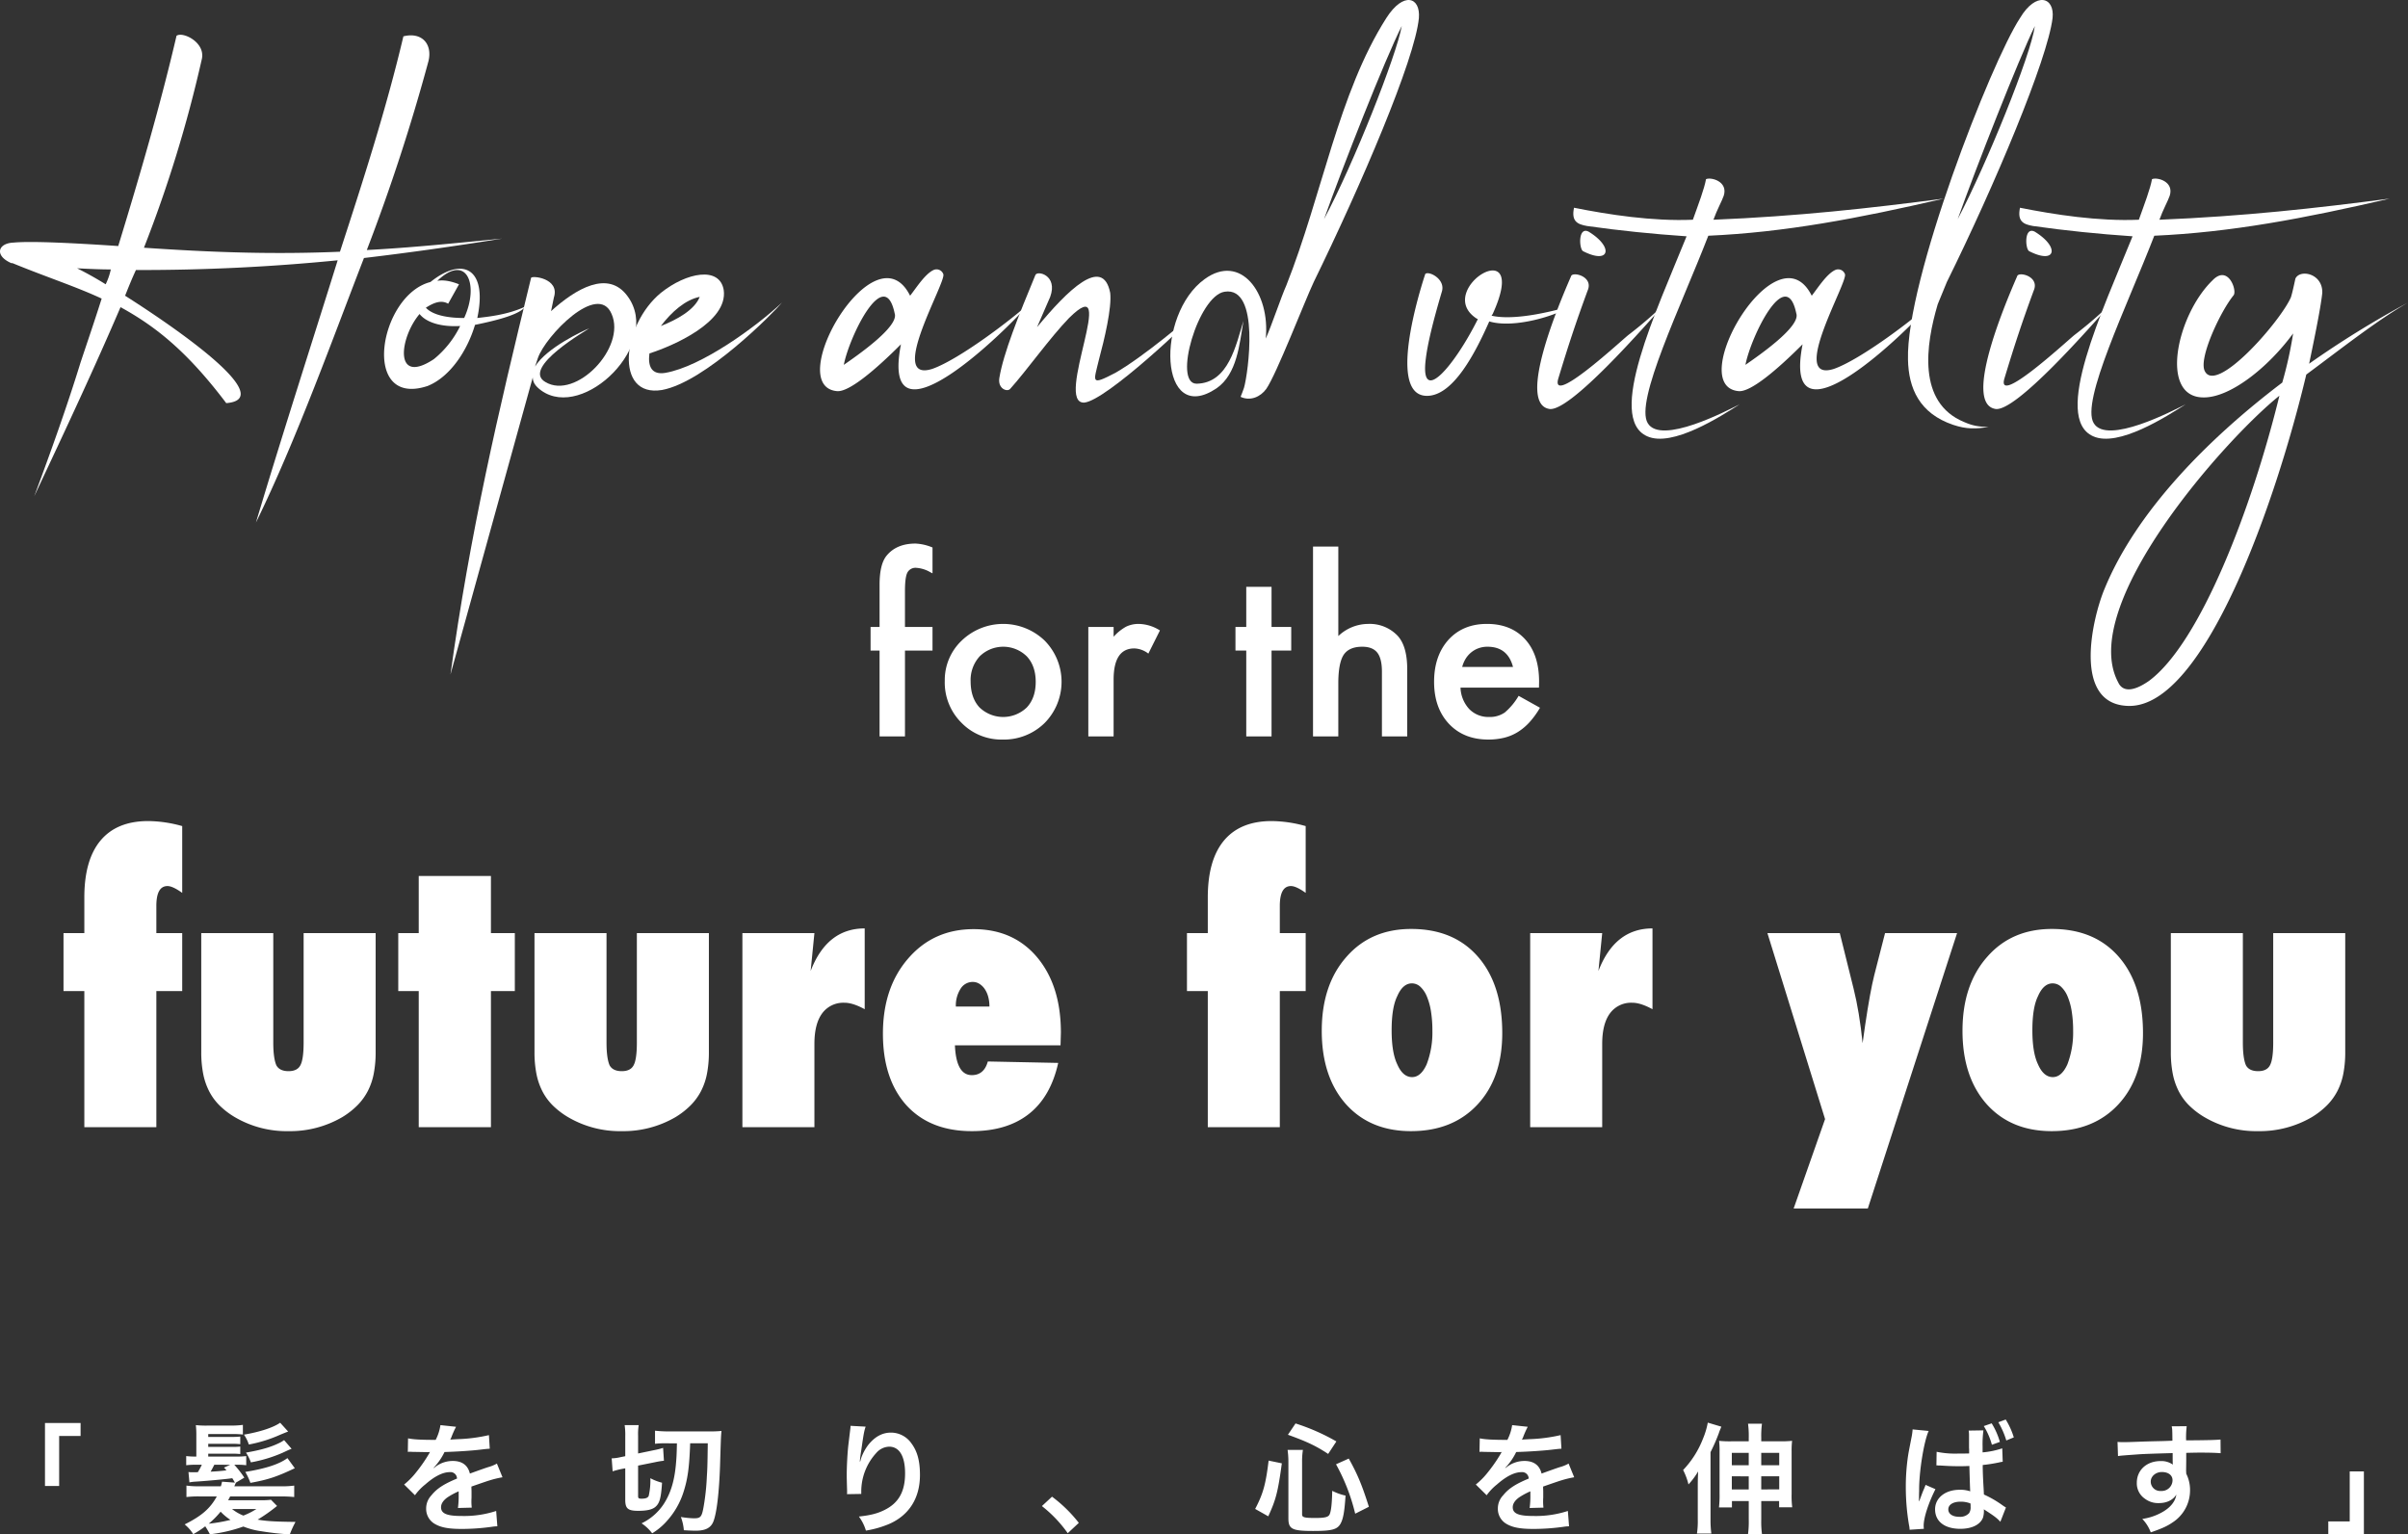 <svg xmlns="http://www.w3.org/2000/svg" width="909.998" height="580.005" viewBox="0 0 909.998 580.005"><rect x="0" y="0" width="909.998" height="580.005" fill="#333333" stroke="none"/><g transform="translate(1864.998 -422.999)"><g transform="translate(-1865 423)" style="isolation:isolate"><path d="M1484.494,1337.508c25.483,1.728,48.374,2.592,74.073,1.512,8.855-27.21,17.494-53.989,23.972-81.416,6.91-1.728,11.014,2.808,9.5,9.286a730.857,730.857,0,0,1-23.323,71.482c16.629-.864,33.473-2.591,51.181-4.319-18.788,3.023-35.848,5.4-52.261,7.343-11.23,28.938-25.484,68.674-40.817,99.988,9.935-33.258,22.892-73.426,30.883-99.125a753.482,753.482,0,0,1-76.233,3.672c-1.512,3.239-2.808,6.478-4.1,9.718,23.108,14.685,57.013,39.088,38.225,40.6-14.685-19.436-26.563-28.938-39.952-36.281-9.718,22.676-20.516,45.783-32.61,71.482,6.263-16.845,12.31-33.689,17.492-50.534,2.592-7.775,5.4-15.981,7.991-24.187-9.718-4.536-20.516-7.991-33.689-13.39h-.432c-6.479-2.807-5.183-7.558.864-7.775,6.91-.647,23.323.217,39.52,1.3,8.206-26.778,15.981-53.557,22.028-79.472,2.375-1.728,11.229,2.591,9.5,9.07A489.79,489.79,0,0,1,1484.494,1337.508Zm-12.525,8.207c-4.1,0-8.423-.216-12.742-.432,1.3.648,5.615,2.807,10.8,6.047a24.677,24.677,0,0,0,1.942-5.615Z" transform="translate(-1430.092 -1243.867)" fill="#fff"/><path d="M1628.531,1359.752c-1.944,2.808-9.5,4.967-19.005,6.911-2.806,9.5-9.286,19.652-17.923,23.107-25.484,8.422-18.357-34.337,1.079-39.3,12.742-10.15,21.595-4.535,17.709,13.6C1613.846,1363.639,1621.62,1362.991,1628.531,1359.752Zm-34.553,19.868a37.011,37.011,0,0,0,9.934-12.525c-7.558.431-12.958-1.512-15.333-4.535C1581.021,1371.414,1578.645,1389.77,1593.978,1379.62Zm5.4-20.948c-2.592-1.511-5.4-.432-8.423,1.512,2.592,2.807,8.207,3.887,14.47,3.887,5.83-12.741.863-24.619-10.151-14.037,2.161-.432,4.967,0,8.206,1.3Z" transform="translate(-1430.016 -1243.867)" fill="#fff"/><path d="M1638.247,1361.479c9.286-8.422,21.6-15.764,28.939-5.614,13.172,17.924-16.629,47.078-32.61,35.633-2.376-1.728-3.239-3.24-3.239-4.967l-31.1,112.3c7.343-53.126,17.925-98.693,30.45-149.875,0-1.079,11.014,0,8.639,7.343Zm-6.047,20.949c4.32-7.127,18.357-13.606,20.516-14.47-.432.432-25.914,14.9-16.628,20.3,11.445,6.911,30.666-12.957,25.051-25.7-5.183-12.31-25.051,8.422-27.859,16.628Z" transform="translate(-1430.001 -1243.867)" fill="#fff"/><path d="M1680.142,1391.282c-18.141,3.023-15.118-24.619-.432-36.713,9.718-7.775,22.243-10.15,23.755-1.08,1.727,12.094-19.22,21.164-28.074,23.971-.649,4.968.863,8.207,6.047,7.343,13.6-2.375,34.121-17.277,44.054-26.563C1722.253,1362.127,1696.555,1388.258,1680.142,1391.282Zm14.253-35.2c-5.4,1.08-10.582,5.615-14.685,11.014,6.047-2.377,12.741-6.048,14.69-11.015Z" transform="translate(-1429.967 -1243.867)" fill="#fff"/><path d="M1770.405,1374.005c-9.717,9.718-19.652,18.141-24.187,17.709-20.732-1.944,14.47-62.412,27.642-36.065,2.376-3.024,5.616-8.207,8.855-9.718a2.7,2.7,0,0,1,3.671,1.511c1.511,2.592-21.6,41.464-4.1,35.85,10.366-3.672,30.666-19.221,36.929-25.052C1810.573,1368.606,1762.2,1415.9,1770.405,1374.005Zm-21.595,7.775c4.966-3.456,20.948-14.469,19.219-19.437C1764.143,1343.555,1750.753,1371.414,1748.81,1381.78Z" transform="translate(-1429.925 -1243.867)" fill="#fff"/><path d="M1821.8,1367.526c11.445-13.821,24.835-27.21,27.642-12.957.648,5.615-2.16,17.493-4.319,25.483-1.943,8.206-3.239,9.718,6.263,4.751,10.582-6.047,27.211-20.084,34.552-26.563-6.478,7.343-38.007,36.929-46.214,37.793-11.877.863,13.6-51.182-5.831-31.962-7.126,7.343-16.2,20.084-22.244,26.779-1.08,1.3-4.751,0-4.1-4.1,1.512-9.287,7.343-23.756,13.6-38.872.649-1.944,8.639,0,5.616,8.206C1824.608,1361.048,1823.313,1364.071,1821.8,1367.526Z" transform="translate(-1429.889 -1243.867)" fill="#fff"/><path d="M1899.976,1390.418c1.511-5.183,6.262-38.44-7.343-36.281-9.934,1.512-19.652,34.769-10.581,34.769,12.093-.216,14.9-14.685,17.708-23.755-1.512,8.854-2.375,20.084-10.151,25.483-21.811,14.685-23.107-27.859-4.534-41.248,13.6-9.934,24.835,5.183,23.108,22.46,2.159-4.751,5.83-15.765,7.774-20.084,13.6-34.338,19.651-72.562,37.792-101.069,6.479-10.15,12.958-7.99,12.31,0-1.512,15.765-21.812,63.06-39.737,99.773-3.455,7.342-14.037,34.769-17.924,40.384-2.16,3.023-6.046,4.751-9.718,3.023C1899.112,1392.793,1899.544,1391.714,1899.976,1390.418Zm59.6-136.7c-6.263,12.309-22.46,53.557-29.37,72.993,11.233-20.948,27.431-61.981,29.374-72.994Z" transform="translate(-1429.849 -1243.867)" fill="#fff"/><path d="M1968.646,1379.4c-2.375,18.357,10.8,2.807,19.653-14.9a4.7,4.7,0,0,1-1.08-.648c-15.117-11.014,21.164-33.042,6.694-1.3l-.432.647c9.5,2.16,25.7-2.375,30.019-3.671-5.4,3.671-21.6,8.638-30.882,5.831-5.615,12.741-13.389,26.994-22.46,28.074-17.06,1.944-3.455-40.816-1.727-46,1.3-1.3,7.774,1.944,6.262,6.695C1971.238,1365.8,1969.294,1374.005,1968.646,1379.4Zm21.165-17.061" transform="translate(-1429.811 -1243.867)" fill="#fff"/><path d="M2018.747,1386.747c-3.455,11.014,22.676-13.174,26.347-16.2a155.071,155.071,0,0,0,14.254-12.31c-7.127,7.99-36.713,42.112-44.272,40.168-11.662-2.375,3.239-38.224,8.422-50.1.433-1.943,8.639,0,6.263,5.4C2025.01,1366.663,2022.419,1374.653,2018.747,1386.747Zm9.286-47.943c-1.512-.864-1.943-9.5,2.16-7.343,9.5,5.831,7.991,12.526-2.16,7.339Z" transform="translate(-1429.79 -1243.867)" fill="#fff"/><path d="M2077.268,1326.926c31.746-1.3,58.956-4.319,87.031-7.99-32.611,7.559-60.036,12.741-88.975,14.037-10.366,26.779-27.858,62.628-22.891,70.834,4.966,8.422,30.017-4.751,34.768-7.126-7.126,4.535-25.482,16.412-34.984,12.093-15.549-6.91,3.455-47.3,14.9-75.585-12.741-.864-25.482-2.159-37.576-3.887-3.671-.648-6.047-1.728-4.967-6.911,12.957,2.592,29.586,5.183,44.919,4.535,2.159-6.047,4.32-11.661,4.967-15.333,1.943-.864,8.423.864,6.7,6.263C2080.507,1319.8,2078.563,1323.255,2077.268,1326.926Z" transform="translate(-1429.746 -1243.867)" fill="#fff"/><path d="M2110.955,1374.005c-9.718,9.718-19.652,18.141-24.187,17.709-20.732-1.944,14.469-62.412,27.642-36.065,2.376-3.024,5.615-8.207,8.855-9.718a2.7,2.7,0,0,1,3.671,1.511c1.511,2.592-21.6,41.464-4.1,35.85,10.366-3.672,30.666-19.221,36.929-25.052C2151.123,1368.606,2102.749,1415.9,2110.955,1374.005Zm-21.6,7.775c4.967-3.456,20.949-14.469,19.22-19.437-3.883-18.788-17.275,9.071-19.216,19.437Z" transform="translate(-1429.741 -1243.867)" fill="#fff"/><path d="M2205.327,1250.693c-1.944,15.765-21.812,63.06-39.952,99.773-.648,1.512-1.944,4.751-3.456,8.422-4.535,15.333-7.774,37.145,9.935,44.487,3.455,1.512,5.4,1.728,9.286,1.944-4.967.648-8.206.864-13.39-.864-12.741-4.319-16.845-13.821-17.061-24.619-.864-29.8,31.314-112.3,42.329-129.143C2199.064,1240.543,2206.19,1242.7,2205.327,1250.693Zm-6.7,3.024c-6.047,12.309-22.243,53.557-29.154,72.993,11.013-20.947,27.642-61.98,29.154-72.993Z" transform="translate(-1429.644 -1243.867)" fill="#fff"/><path d="M2187.184,1386.747c-3.455,11.014,22.675-13.174,26.346-16.2a154.912,154.912,0,0,0,14.254-12.31c-7.127,7.99-36.713,42.112-44.271,40.168-11.662-2.375,3.239-38.224,8.422-50.1.432-1.943,8.638,0,6.262,5.4C2193.446,1366.663,2190.855,1374.653,2187.184,1386.747Zm9.286-47.943c-1.512-.864-1.944-9.5,2.16-7.343,9.5,5.831,7.99,12.526-2.16,7.339Z" transform="translate(-1429.644 -1243.867)" fill="#fff"/><path d="M2245.705,1326.926c31.746-1.3,58.956-4.319,87.031-7.99-32.61,7.559-60.036,12.741-88.974,14.037-10.366,26.779-27.859,62.628-22.892,70.834,4.967,8.422,30.018-4.751,34.769-7.126-7.126,4.535-25.483,16.412-34.985,12.093-15.549-6.91,3.455-47.3,14.9-75.585-12.742-.864-25.483-2.159-37.576-3.887-3.671-.648-6.047-1.728-4.967-6.911,12.957,2.592,29.586,5.183,44.919,4.535,2.159-6.047,4.319-11.661,4.966-15.333,1.944-.864,8.423.864,6.7,6.263C2248.944,1319.8,2247,1323.255,2245.705,1326.926Z" transform="translate(-1429.644 -1243.867)" fill="#fff"/><path d="M2262.763,1383.939c4.1,9.5,28.507-18.356,32.61-27.642.648-1.944,1.512-6.263,1.728-7.127,1.727-3.671,10.366-1.943,10.149,5.4-.647,6.263-3.671,20.516-4.967,26.779a367.427,367.427,0,0,1,37.361-23.108c-11.662,6.7-25.051,17.277-38.441,27.211-11.229,47.3-38.224,125.471-66.946,125.256-21.812-.217-13.821-33.474-9.286-44.272,11.878-28.938,38.656-56.365,67.163-77.961a151.375,151.375,0,0,0,4.1-18.572c-9.5,12.957-23.755,24.187-33.689,24.187-17.061.216-10.365-31.1,3.239-44.271,5.831-6.047,9.286,3.671,7.991,5.615C2268.81,1361.479,2260.6,1378.972,2262.763,1383.939Zm-32.61,117.913c1.512,3.239,5.184,3.887,11.662-.648,19.436-14.469,38.873-65.435,49.239-107.763-20.733,16.629-76.454,79.473-60.9,108.411Z" transform="translate(-1429.644 -1243.867)" fill="#fff"/></g><g transform="translate(-1536 628.464)" style="isolation:isolate"><path d="M1749.781,1488.37v32.455h-9.6V1488.37h-3.4v-8.921h3.4v-15.973q0-7.815,2.718-11.045,3.738-4.5,10.875-4.5a18.689,18.689,0,0,1,6.414,1.487v9.771l-.976-.51a12.01,12.01,0,0,0-5.1-1.572,3.458,3.458,0,0,0-3.441,1.827q-.892,1.783-.893,6.882v13.636h10.408v8.921Z" transform="translate(-1736.783 -1447.928)" fill="#fff"/><path d="M1764.82,1499.839a20.561,20.561,0,0,1,6.414-15.25,22.632,22.632,0,0,1,31.352.042,22.157,22.157,0,0,1-.043,31.139,21.925,21.925,0,0,1-15.846,6.244,21.027,21.027,0,0,1-15.59-6.372,21.429,21.429,0,0,1-6.287-15.8Zm9.771.17q0,6.2,3.313,9.813a12.876,12.876,0,0,0,17.927.043q3.355-3.61,3.357-9.643t-3.357-9.643a12.717,12.717,0,0,0-17.842,0,13.3,13.3,0,0,0-3.4,9.43Z" transform="translate(-1736.783 -1447.928)" fill="#fff"/><path d="M1819.067,1479.449h9.558v3.7a18.233,18.233,0,0,1,4.674-3.781,10.711,10.711,0,0,1,4.928-1.062,15.444,15.444,0,0,1,7.9,2.464l-4.375,8.751a9.126,9.126,0,0,0-5.311-1.954q-7.817,0-7.816,11.809v21.453h-9.558Z" transform="translate(-1736.783 -1447.928)" fill="#fff"/><path d="M1888.311,1488.37v32.455h-9.558V1488.37h-4.078v-8.921h4.078v-15.166h9.558v15.166h7.434v8.921Z" transform="translate(-1736.783 -1447.928)" fill="#fff"/><path d="M1903.985,1449.075h9.558v33.815a16.458,16.458,0,0,1,11.258-4.588,14.548,14.548,0,0,1,11.215,4.545q3.569,3.951,3.568,12.617v25.361h-9.559v-24.469q0-4.971-1.762-7.2t-5.671-2.231q-5.013,0-7.052,3.1-2,3.146-2,10.79v20.009h-9.558Z" transform="translate(-1736.783 -1447.928)" fill="#fff"/><path d="M1989.372,1502.388H1959.72a12.565,12.565,0,0,0,3.314,8.114,10.1,10.1,0,0,0,7.519,2.974,9.783,9.783,0,0,0,5.905-1.7,24.155,24.155,0,0,0,5.225-6.287l8.071,4.5a32.19,32.19,0,0,1-3.95,5.459,21.04,21.04,0,0,1-4.461,3.738,17.861,17.861,0,0,1-5.141,2.145,25.019,25.019,0,0,1-5.989.68q-9.261,0-14.868-5.947-5.609-5.99-5.608-15.888,0-9.813,5.438-15.887,5.479-5.991,14.528-5.99,9.133,0,14.443,5.82,5.268,5.777,5.268,16.015Zm-9.813-7.816q-2-7.647-9.644-7.647a9.9,9.9,0,0,0-3.27.532,9.337,9.337,0,0,0-2.783,1.529,9.667,9.667,0,0,0-2.145,2.4,11.143,11.143,0,0,0-1.36,3.186Z" transform="translate(-1736.783 -1447.928)" fill="#fff"/></g><g transform="translate(-1841 733.356)" style="isolation:isolate"><path d="M1479.044,1667.471h-27.216v-51.446h-7.873V1594.1h7.873v-13.5q0-14.184,6.142-21.515t18.02-7.331a48.719,48.719,0,0,1,12.827,1.9V1578.9q-3.6-2.578-5.565-2.578-4.209,0-4.208,7.533V1594.1h9.773v21.923h-9.773Z" transform="translate(-1443.955 -1551.75)" fill="#fff"/><path d="M1496.012,1594.1h27.217v41.334q0,5.906,1.153,8.619,1.221,2.241,4.615,2.24,3.326,0,4.48-2.24,1.221-2.238,1.221-8.619V1594.1h27.217v45a42.175,42.175,0,0,1-.713,8.11,24.536,24.536,0,0,1-2.239,6.584,22.2,22.2,0,0,1-3.937,5.4,30.036,30.036,0,0,1-5.735,4.479,39.125,39.125,0,0,1-20.294,5.294,38.664,38.664,0,0,1-20.293-5.294,29.821,29.821,0,0,1-5.8-4.445,21.227,21.227,0,0,1-3.936-5.4,25.022,25.022,0,0,1-2.24-6.618,42.251,42.251,0,0,1-.713-8.11Z" transform="translate(-1443.955 -1551.75)" fill="#fff"/><path d="M1605.488,1667.471H1578.2v-51.446h-7.737V1594.1h7.737v-21.58h27.284v21.58h9.027v21.923h-9.027Z" transform="translate(-1443.955 -1551.75)" fill="#fff"/><path d="M1621.845,1594.1h27.217v41.334q0,5.906,1.153,8.619,1.221,2.241,4.615,2.24,3.326,0,4.48-2.24,1.221-2.238,1.221-8.619V1594.1h27.217v45a42.175,42.175,0,0,1-.713,8.11,24.538,24.538,0,0,1-2.239,6.584,22.2,22.2,0,0,1-3.937,5.4,30.036,30.036,0,0,1-5.735,4.479,39.125,39.125,0,0,1-20.294,5.294,38.663,38.663,0,0,1-20.293-5.294,29.826,29.826,0,0,1-5.8-4.445,21.222,21.222,0,0,1-3.936-5.4,25.026,25.026,0,0,1-2.24-6.618,42.251,42.251,0,0,1-.713-8.11Z" transform="translate(-1443.855 -1551.75)" fill="#fff"/><path d="M1727.588,1667.471h-27.216V1594.1h27.216l-1.425,14.321q6.174-16.085,20.429-16.085v30.541q-4.481-2.444-7.6-2.443a9.9,9.9,0,0,0-8.45,3.971q-2.952,3.97-2.952,11.572Z" transform="translate(-1443.814 -1551.75)" fill="#fff"/><path d="M1793.084,1642.63l26.6.543q-2.85,12.828-11.1,19.31t-21.55,6.481q-15.745,0-24.7-9.773-8.892-9.909-8.891-27.081,0-17.442,9.57-28.438,9.569-11.062,24.7-11.062,15.067,0,24.026,10.655,8.959,10.725,8.959,28.439l-.136,4.818h-39.908q.474,11.268,6.38,11.267Q1791.659,1647.789,1793.084,1642.63Zm.61-20.768a13.881,13.881,0,0,0-.474-3.733,9.693,9.693,0,0,0-1.324-2.919,6.786,6.786,0,0,0-2-1.934,4.7,4.7,0,0,0-2.511-.713,5.353,5.353,0,0,0-4.615,2.613,11.7,11.7,0,0,0-1.765,6.686Z" transform="translate(-1443.78 -1551.75)" fill="#fff"/><path d="M1903.374,1667.471h-27.216v-51.446h-7.873V1594.1h7.873v-13.5q0-14.184,6.142-21.515t18.02-7.331a48.714,48.714,0,0,1,12.827,1.9V1578.9q-3.6-2.578-5.565-2.578-4.209,0-4.208,7.533V1594.1h9.773v21.923h-9.773Z" transform="translate(-1443.722 -1551.75)" fill="#fff"/><path d="M1987.4,1631.907q0,16.968-9.366,27.012t-25.112,10.045q-15.474,0-24.637-10.249-9.1-10.315-9.095-27.691t9.3-27.9q9.231-10.587,24.5-10.587,16.086,0,25.248,10.519T1987.4,1631.907Zm-26.4-.883a45.608,45.608,0,0,0-.543-7.363,24.074,24.074,0,0,0-1.561-5.634,10.419,10.419,0,0,0-2.444-3.631,4.639,4.639,0,0,0-3.189-1.29q-3.462,0-5.566,4.887-2.1,4.276-2.1,12.828,0,8.416,2.1,12.828,2.1,4.887,5.633,4.887,3.325,0,5.5-4.82A33.727,33.727,0,0,0,1961,1631.024Z" transform="translate(-1443.687 -1551.75)" fill="#fff"/><path d="M2025.135,1667.471h-27.216V1594.1h27.216l-1.425,14.321q6.174-16.085,20.429-16.085v30.541q-4.481-2.444-7.6-2.443a9.9,9.9,0,0,0-8.45,3.971q-2.952,3.97-2.952,11.572Z" transform="translate(-1443.651 -1551.75)" fill="#fff"/><path d="M2125.448,1698.217h-28.03l11.877-33.8-21.786-70.315h27.351l5.227,21.041q1.085,4.344,1.934,9.468t1.459,11.1l.951-6.719q1.9-12.829,3.461-19l4.072-15.883h27.217Z" transform="translate(-1443.59 -1551.75)" fill="#fff"/><path d="M2229.359,1631.907q0,16.968-9.366,27.012t-25.112,10.045q-15.476,0-24.638-10.249-9.094-10.315-9.095-27.691t9.3-27.9q9.23-10.587,24.5-10.587,16.086,0,25.248,10.519T2229.359,1631.907Zm-26.4-.883a45.469,45.469,0,0,0-.543-7.363,24.034,24.034,0,0,0-1.56-5.634,10.415,10.415,0,0,0-2.444-3.631,4.642,4.642,0,0,0-3.19-1.29q-3.461,0-5.566,4.887-2.1,4.276-2.1,12.828,0,8.416,2.1,12.828,2.1,4.887,5.634,4.887,3.324,0,5.5-4.82a33.71,33.71,0,0,0,2.167-12.692Z" transform="translate(-1443.507 -1551.75)" fill="#fff"/><path d="M2239.879,1594.1H2267.1v41.334q0,5.906,1.153,8.619,1.221,2.241,4.615,2.24,3.326,0,4.48-2.24,1.221-2.238,1.221-8.619V1594.1h27.217v45a42.223,42.223,0,0,1-.713,8.11,24.5,24.5,0,0,1-2.239,6.584,22.191,22.191,0,0,1-3.936,5.4,30.07,30.07,0,0,1-5.736,4.479,39.121,39.121,0,0,1-20.294,5.294,38.663,38.663,0,0,1-20.293-5.294,29.82,29.82,0,0,1-5.8-4.445,21.24,21.24,0,0,1-3.937-5.4,25.025,25.025,0,0,1-2.24-6.618,42.244,42.244,0,0,1-.713-8.11Z" transform="translate(-1443.507 -1551.75)" fill="#fff"/></g><path d="M35.19-14.355v-18.9h8.1v-4.9H29.835v23.8Zm66.735-1.215,3.24-1.935a39.9,39.9,0,0,0-3.78-4.86h.855a25.536,25.536,0,0,1,3.645.18V-25.65a24.743,24.743,0,0,1-3.645.18H91.53v-1.08h9.135a24.778,24.778,0,0,1,2.97.135V-29.25a23.765,23.765,0,0,1-2.97.135H91.53v-1.17h9.135a24.778,24.778,0,0,1,2.97.135v-2.88a24.265,24.265,0,0,1-2.97.135H91.53v-1.08h8.82a33.578,33.578,0,0,1,4.275.18V-37.44a34.33,34.33,0,0,1-4.725.27H91.26a36.524,36.524,0,0,1-4.41-.18,32.56,32.56,0,0,1,.18,3.96v7.92a26.38,26.38,0,0,1-3.825-.18v3.465a28.159,28.159,0,0,1,3.96-.18H89.1a28.532,28.532,0,0,1-1.485,2.79c-.765.045-.81.045-1.125.045h-.81a9,9,0,0,1-1.62-.09l.36,3.915a15.694,15.694,0,0,1,2.07-.27c4.545-.27,11.61-.945,14.13-1.305.405.63.5.81.99,1.665l-4.86-.36a16.589,16.589,0,0,1-.45,1.755H88.11a34.848,34.848,0,0,1-4.815-.27v4.32A39.312,39.312,0,0,1,88.11-10.4h6.66C92.25-5.8,89.01-3.015,82.62.18a14.748,14.748,0,0,1,3.24,3.69A35.52,35.52,0,0,0,90.4.9,32,32,0,0,1,92.16,3.915,57.235,57.235,0,0,0,104.805.99a29.2,29.2,0,0,0,6.975,1.8,102.253,102.253,0,0,0,10.575,1.17,36.138,36.138,0,0,1,2.16-4.725c-7.74-.09-10.845-.27-14.31-.855a64.424,64.424,0,0,0,7.335-5.175l-2.295-2.34a28.763,28.763,0,0,1-3.87.18H99.045c.4-.72.5-.9.765-1.44h19.35c1.98,0,3.375.09,4.86.225v-4.32a33.79,33.79,0,0,1-4.86.27H101.385c.27-.63.495-1.17.585-1.35ZM96.21-4.635A19.539,19.539,0,0,0,99.945-1.53,59.283,59.283,0,0,1,91.71-.09,33.029,33.029,0,0,0,96.21-4.635Zm3.645-17.73-2.385,1.08a9.854,9.854,0,0,1,.945,1.035c-1.89.225-3.375.36-5.985.495.63-1.08.765-1.395,1.395-2.61Zm9.855,16.74a27.757,27.757,0,0,1-4.9,2.475,17.179,17.179,0,0,1-4.275-2.475Zm9-32.625c-2.655,1.845-7.65,3.465-13.68,4.5a14.463,14.463,0,0,1,1.845,3.735A52.312,52.312,0,0,0,118.8-33.75c1.98-.81,1.98-.81,2.925-1.17Zm2.745,13.365c-3.015,2.25-8.1,3.96-15.93,5.22a23.931,23.931,0,0,1,1.935,4.14c6.57-1.17,9.99-2.3,16.785-5.535Zm-1.26-6.8a11.788,11.788,0,0,1-1.8,1.08c-3.24,1.575-6.705,2.61-12.6,3.645a16.629,16.629,0,0,1,1.845,3.69,53.035,53.035,0,0,0,11.925-3.6c2.205-1.035,2.61-1.215,3.465-1.53Zm46.755,4.455a4.972,4.972,0,0,1,.72-.045c.4,0,.4,0,1.26.045.99,0,4.95.09,5.67.09,0,0,.585-.045.765-.045a2.2,2.2,0,0,0-.36.585,59.6,59.6,0,0,1-5.4,7.7,27.566,27.566,0,0,1-4.05,4l4.1,4.05a20.234,20.234,0,0,1,3.915-4.095c3.465-3.06,6.615-4.635,9.225-4.635a2.47,2.47,0,0,1,2.745,2.43c-5.085,2.115-7.65,3.825-9.675,6.345a7.171,7.171,0,0,0-1.98,5A6.525,6.525,0,0,0,177.165,0c2.295,1.35,5.265,1.89,10.035,1.89a81.619,81.619,0,0,0,11.52-.81A13.259,13.259,0,0,1,200.79.9l-.45-5.8a39.1,39.1,0,0,1-13.23,1.89c-5.445,0-7.6-.945-7.6-3.285,0-1.3.765-2.52,2.34-3.69a27.349,27.349,0,0,1,4.32-2.34v1.08a35.626,35.626,0,0,1-.27,5.22l5.22-.135a18.474,18.474,0,0,1-.135-2.385c0-.315,0-.72.045-1.485v-1.8c0-.63,0-.63-.045-1.8v-.495q5.805-2.025,6.75-2.3a39.722,39.722,0,0,1,5-1.215l-2.115-5.175a14.059,14.059,0,0,1-3.33,1.35q-1.687.54-6.885,2.43c-.72-3.105-2.925-4.77-6.435-4.77a10.878,10.878,0,0,0-6.345,2.025c-.585.45-.585.45-.9.675l-.045-.09a23.286,23.286,0,0,0,4.14-5.985c4.545-.135,10.26-.5,13.545-.9,2.295-.27,2.295-.27,3.555-.36l-.315-5.13a60.792,60.792,0,0,1-11.79,1.53c-2.475.135-2.475.135-2.835.18.09-.18.18-.315.4-.81a34.379,34.379,0,0,1,1.8-4.05l-5.9-.63a17.821,17.821,0,0,1-1.8,5.58c-5.715,0-8.6-.18-10.44-.585Zm101.7-3.24c-.09,4.32-.18,5.715-.4,8.1-.585,6.345-2.07,11.025-4.68,14.985a20.69,20.69,0,0,1-8.28,7.155,16.329,16.329,0,0,1,4.005,3.78,24.2,24.2,0,0,0,5.895-5.04,29.6,29.6,0,0,0,5.895-10.4c1.62-4.995,2.25-9.315,2.565-18.585h6.66c-.135,9.045-.135,9.045-.36,12.735a87.5,87.5,0,0,1-1.17,10.98c-.72,4.14-1.125,4.635-3.78,4.635a36.467,36.467,0,0,1-4.86-.495,18.106,18.106,0,0,1,1.125,4.995c1.215.09,3.42.18,4.5.18,3.69,0,5.715-1.08,6.66-3.465,1.26-3.195,2.16-10.755,2.52-21.1.315-10.125.315-10.71.54-13.14a42.951,42.951,0,0,1-4.635.18H266.22a48.382,48.382,0,0,1-5.85-.27v4.95a26.557,26.557,0,0,1,3.735-.18Zm-19.53,9.45v11.88c0,3.33.99,4.185,4.9,4.185,3.24,0,5.22-.45,6.435-1.44,1.665-1.395,2.205-3.42,2.565-9.18a19.47,19.47,0,0,1-4.41-1.71,26.265,26.265,0,0,1-.63,6.705c-.36.72-1.125,1.035-2.655,1.035-1.17,0-1.35-.135-1.35-1.125V-22.05l6.48-1.3a30.778,30.778,0,0,1,3.285-.54l-.315-4.86a25.865,25.865,0,0,1-3.15.81l-6.3,1.305v-6.705a21.779,21.779,0,0,1,.225-4H248.9a26.581,26.581,0,0,1,.225,4.32V-25.6l-1.8.36a15.479,15.479,0,0,1-3.33.45l.36,4.905a32.268,32.268,0,0,1,3.465-.9ZM334.26-37.08a10.577,10.577,0,0,1-.135,1.53l-.675,5.58c-.36,3.105-.63,8.1-.63,11.745,0,.9.09,4.23.135,5.535v.855a3.5,3.5,0,0,1-.045.585l5.4-.09v-.945a21.575,21.575,0,0,1,5.67-14.535,6.7,6.7,0,0,1,4.86-2.385c3.87,0,6.03,3.6,6.03,10.08,0,6.84-2.385,11.115-7.6,13.77-2.745,1.395-5.355,2.07-9.855,2.565a17.212,17.212,0,0,1,2.655,5.31A38.377,38.377,0,0,0,348.885,0c7.56-3.33,11.61-9.81,11.61-18.5,0-5.31-.99-8.955-3.24-11.97a9.424,9.424,0,0,0-7.7-4.05c-3.285,0-6.075,1.53-8.55,4.59a18.193,18.193,0,0,0-2.835,5.355,9.879,9.879,0,0,1-.27.99h-.135c.09-1.08.27-2.61.585-4.5.855-5.985,1.08-7.155,1.62-8.685ZM406.575-6.75A48.434,48.434,0,0,1,416.34,3.51L420.525-.4a52.6,52.6,0,0,0-10.125-9.9ZM492.12-2.88c2.88-6.255,3.645-9.135,5.13-20.025l-4.995-1.035c-1.08,8.955-2.07,12.51-5.085,18.27Zm25.74-28.305a78.9,78.9,0,0,0-15.435-6.795l-2.88,4.275c7.38,2.655,10.71,4.275,15.21,7.245ZM530.145-6.48c-2.565-8.1-4.275-12.285-7.605-18.225l-4.815,2.16A73.8,73.8,0,0,1,524.97-3.87ZM504.9-23.535a28.06,28.06,0,0,1,.315-4.455h-5.8a32.351,32.351,0,0,1,.315,4.59V-2.16c0,4.1,1.35,4.815,9.315,4.815,7.2,0,9.18-.54,10.44-2.835.99-1.89,1.44-4.455,1.845-10.53a21.234,21.234,0,0,1-5.04-1.8c-.09,4.68-.4,7.65-.99,8.91-.495,1.035-1.8,1.35-5.4,1.35-4.14,0-4.995-.225-4.995-1.35Zm67.05-3.69a4.971,4.971,0,0,1,.72-.045c.405,0,.405,0,1.26.045.99,0,4.95.09,5.67.09,0,0,.585-.045.765-.045a2.2,2.2,0,0,0-.36.585,59.6,59.6,0,0,1-5.4,7.7,27.566,27.566,0,0,1-4.05,4l4.1,4.05a20.232,20.232,0,0,1,3.915-4.095c3.465-3.06,6.615-4.635,9.225-4.635a2.47,2.47,0,0,1,2.745,2.43c-5.085,2.115-7.65,3.825-9.675,6.345a7.171,7.171,0,0,0-1.98,5A6.525,6.525,0,0,0,582.165,0c2.3,1.35,5.265,1.89,10.035,1.89a81.619,81.619,0,0,0,11.52-.81A13.26,13.26,0,0,1,605.79.9l-.45-5.8a39.1,39.1,0,0,1-13.23,1.89c-5.445,0-7.6-.945-7.6-3.285,0-1.3.765-2.52,2.34-3.69a27.352,27.352,0,0,1,4.32-2.34v1.08a35.628,35.628,0,0,1-.27,5.22l5.22-.135a18.482,18.482,0,0,1-.135-2.385c0-.315,0-.72.045-1.485v-1.8c0-.63,0-.63-.045-1.8v-.495q5.8-2.025,6.75-2.3a39.724,39.724,0,0,1,4.995-1.215l-2.115-5.175a14.058,14.058,0,0,1-3.33,1.35q-1.687.54-6.885,2.43c-.72-3.105-2.925-4.77-6.435-4.77a10.878,10.878,0,0,0-6.345,2.025c-.585.45-.585.45-.9.675l-.045-.09a23.286,23.286,0,0,0,4.14-5.985c4.545-.135,10.26-.5,13.545-.9,2.3-.27,2.3-.27,3.555-.36l-.315-5.13a60.791,60.791,0,0,1-11.79,1.53c-2.475.135-2.475.135-2.835.18.09-.18.18-.315.405-.81a34.4,34.4,0,0,1,1.8-4.05l-5.895-.63a17.823,17.823,0,0,1-1.8,5.58c-5.715,0-8.595-.18-10.44-.585Zm101.745-4h-6.48a39.18,39.18,0,0,1-4.725-.18,32.09,32.09,0,0,1,.18,3.96v15.975a39.716,39.716,0,0,1-.225,5.22h4.9V-8.64H673.7v7.065a35.987,35.987,0,0,1-.27,5.4h5.265a34.9,34.9,0,0,1-.27-5.445V-8.64h6.75V-6.3h4.95a34.322,34.322,0,0,1-.225-5.085V-27.45a31.172,31.172,0,0,1,.18-3.96,39.664,39.664,0,0,1-4.725.18h-6.93v-1.305a34.306,34.306,0,0,1,.27-5.355h-5.265a35.69,35.69,0,0,1,.27,5.355Zm0,4.365v4.68H667.3v-4.68Zm0,8.865v4.95H667.3V-18Zm4.725,4.95V-18h6.8v4.95Zm0-9.135v-4.68h6.8v4.68Zm-19.17-4.95a66.614,66.614,0,0,0,3.15-7.2,14.337,14.337,0,0,1,.585-1.53c.225-.585.225-.585.36-.9l-5.13-1.53a28.5,28.5,0,0,1-1.8,6.03,35.955,35.955,0,0,1-7.515,11.88,24.927,24.927,0,0,1,2.025,5.445,28.142,28.142,0,0,0,3.645-4.905c-.09,2.07-.135,3.78-.135,5V-1.62a30.917,30.917,0,0,1-.315,5.265h5.445a37.846,37.846,0,0,1-.315-5.22Zm85.365,4.995h.27a1.978,1.978,0,0,1,.4.045h.81c.225.045.675.045,1.35.09,2.115.135,3.915.18,5.625.18,1.17,0,2.205,0,4.005-.09.135,4.86.225,8.055.315,9.585a11.408,11.408,0,0,0-4.005-.585c-5.4,0-9.27,3.06-9.27,7.38,0,4.59,3.6,7.38,9.54,7.38,4.365,0,7.515-1.575,8.55-4.185a8.289,8.289,0,0,0,.36-2.52,3.407,3.407,0,0,0-.045-.675C766.4-3.06,767.52-2.2,768.78-.81l2.115-5.4a13.617,13.617,0,0,1-1.26-.81,40.016,40.016,0,0,0-7.065-4.095l-.09-1.845-.135-2.34c-.135-2.52-.18-3.825-.225-5.94v-1.035a57.07,57.07,0,0,0,6.255-.99,8.6,8.6,0,0,1,1.3-.225l-.18-5.085a32.041,32.041,0,0,1-7.425,1.53V-29.16a39.72,39.72,0,0,1,.315-6.21l-5.58.09a10.049,10.049,0,0,1,.135,1.8v4.725c.045.36.045,1.08.045,2.115-1.665.045-2.7.045-4.185.045a34.46,34.46,0,0,1-8.1-.675Zm12.87,14.4a7.073,7.073,0,0,1,.045,1.215,3.84,3.84,0,0,1-.585,2.475,4.592,4.592,0,0,1-3.69,1.35c-2.52,0-4.14-1.08-4.14-2.79,0-1.8,1.8-2.925,4.68-2.925A10.04,10.04,0,0,1,757.485-7.74ZM739.89,1.845a7,7,0,0,1-.09-1.17c0-3.015,1.8-8.55,4.455-13.815l-3.735-1.62c-.27.765-.45,1.17-.54,1.4-.495,1.125-.54,1.26-1.215,3.06L738.27-9l-.225.45H738c0-.675.045-1.17.045-1.665v-.54s0-.63.045-1.755c-.09-7.02,1.8-18.72,3.6-22.635l-6.075-.585v.135a24.155,24.155,0,0,1-.495,3.33c-.99,5.085-.99,5.085-1.215,6.48a79.391,79.391,0,0,0-.855,11.88A86.24,86.24,0,0,0,734.265.45,8.989,8.989,0,0,1,734.49,2.2ZM762.525-36.99a27.12,27.12,0,0,1,3.06,7.065l3.015-1.08a27.517,27.517,0,0,0-3.1-7.02Zm11.34,4.275a28.606,28.606,0,0,0-3.06-6.75l-2.79,1.035a30.926,30.926,0,0,1,3.015,6.885Zm65.16,8.775v-2.925c3.555-.09,4.365-.09,5.445-.09,3.735,0,5.9.09,7.56.225l-.045-5.175c-1.665.18-5.175.27-13.005.315a35.384,35.384,0,0,1,.225-5.355l-5.67.045c.225,1.17.225,1.17.27,5.445-2.34.09-2.34.09-3.825.135-3.69.09-4.14.09-7.065.18-5.8.225-6.525.225-7.65.225a19.6,19.6,0,0,1-2.205-.09l.18,5.355c1.215-.18,1.215-.18,8.01-.675,1.98-.135,6.21-.27,12.645-.45,0,1.215,0,3.735.045,3.825a1.855,1.855,0,0,0,.045.54,7.52,7.52,0,0,0-4.68-1.35c-5.22,0-8.955,3.42-8.955,8.19a7.032,7.032,0,0,0,3.105,6.075,8.293,8.293,0,0,0,5.22,1.62c2.97,0,5.31-1.125,6.615-3.2-.36,2.52-2.16,4.815-5.22,6.57a21.237,21.237,0,0,1-7.65,2.61,14.768,14.768,0,0,1,3.2,5.085C829.8,1.755,831.87.81,833.76-.5a14.438,14.438,0,0,0,6.705-12.15,13.7,13.7,0,0,0-1.44-6.345c0-.54-.045-.9-.045-1.08Zm-5.175,7.425a4.1,4.1,0,0,1-4.41,4.05,3.551,3.551,0,0,1-3.825-3.555c0-1.98,1.89-3.6,4.185-3.6C832.275-19.62,833.85-18.405,833.85-16.515Zm66.96-3.33v18.9h-8.1V3.96h13.455V-19.845Z" transform="translate(-1877.833 999.043)" fill="#fff"/></g></svg>